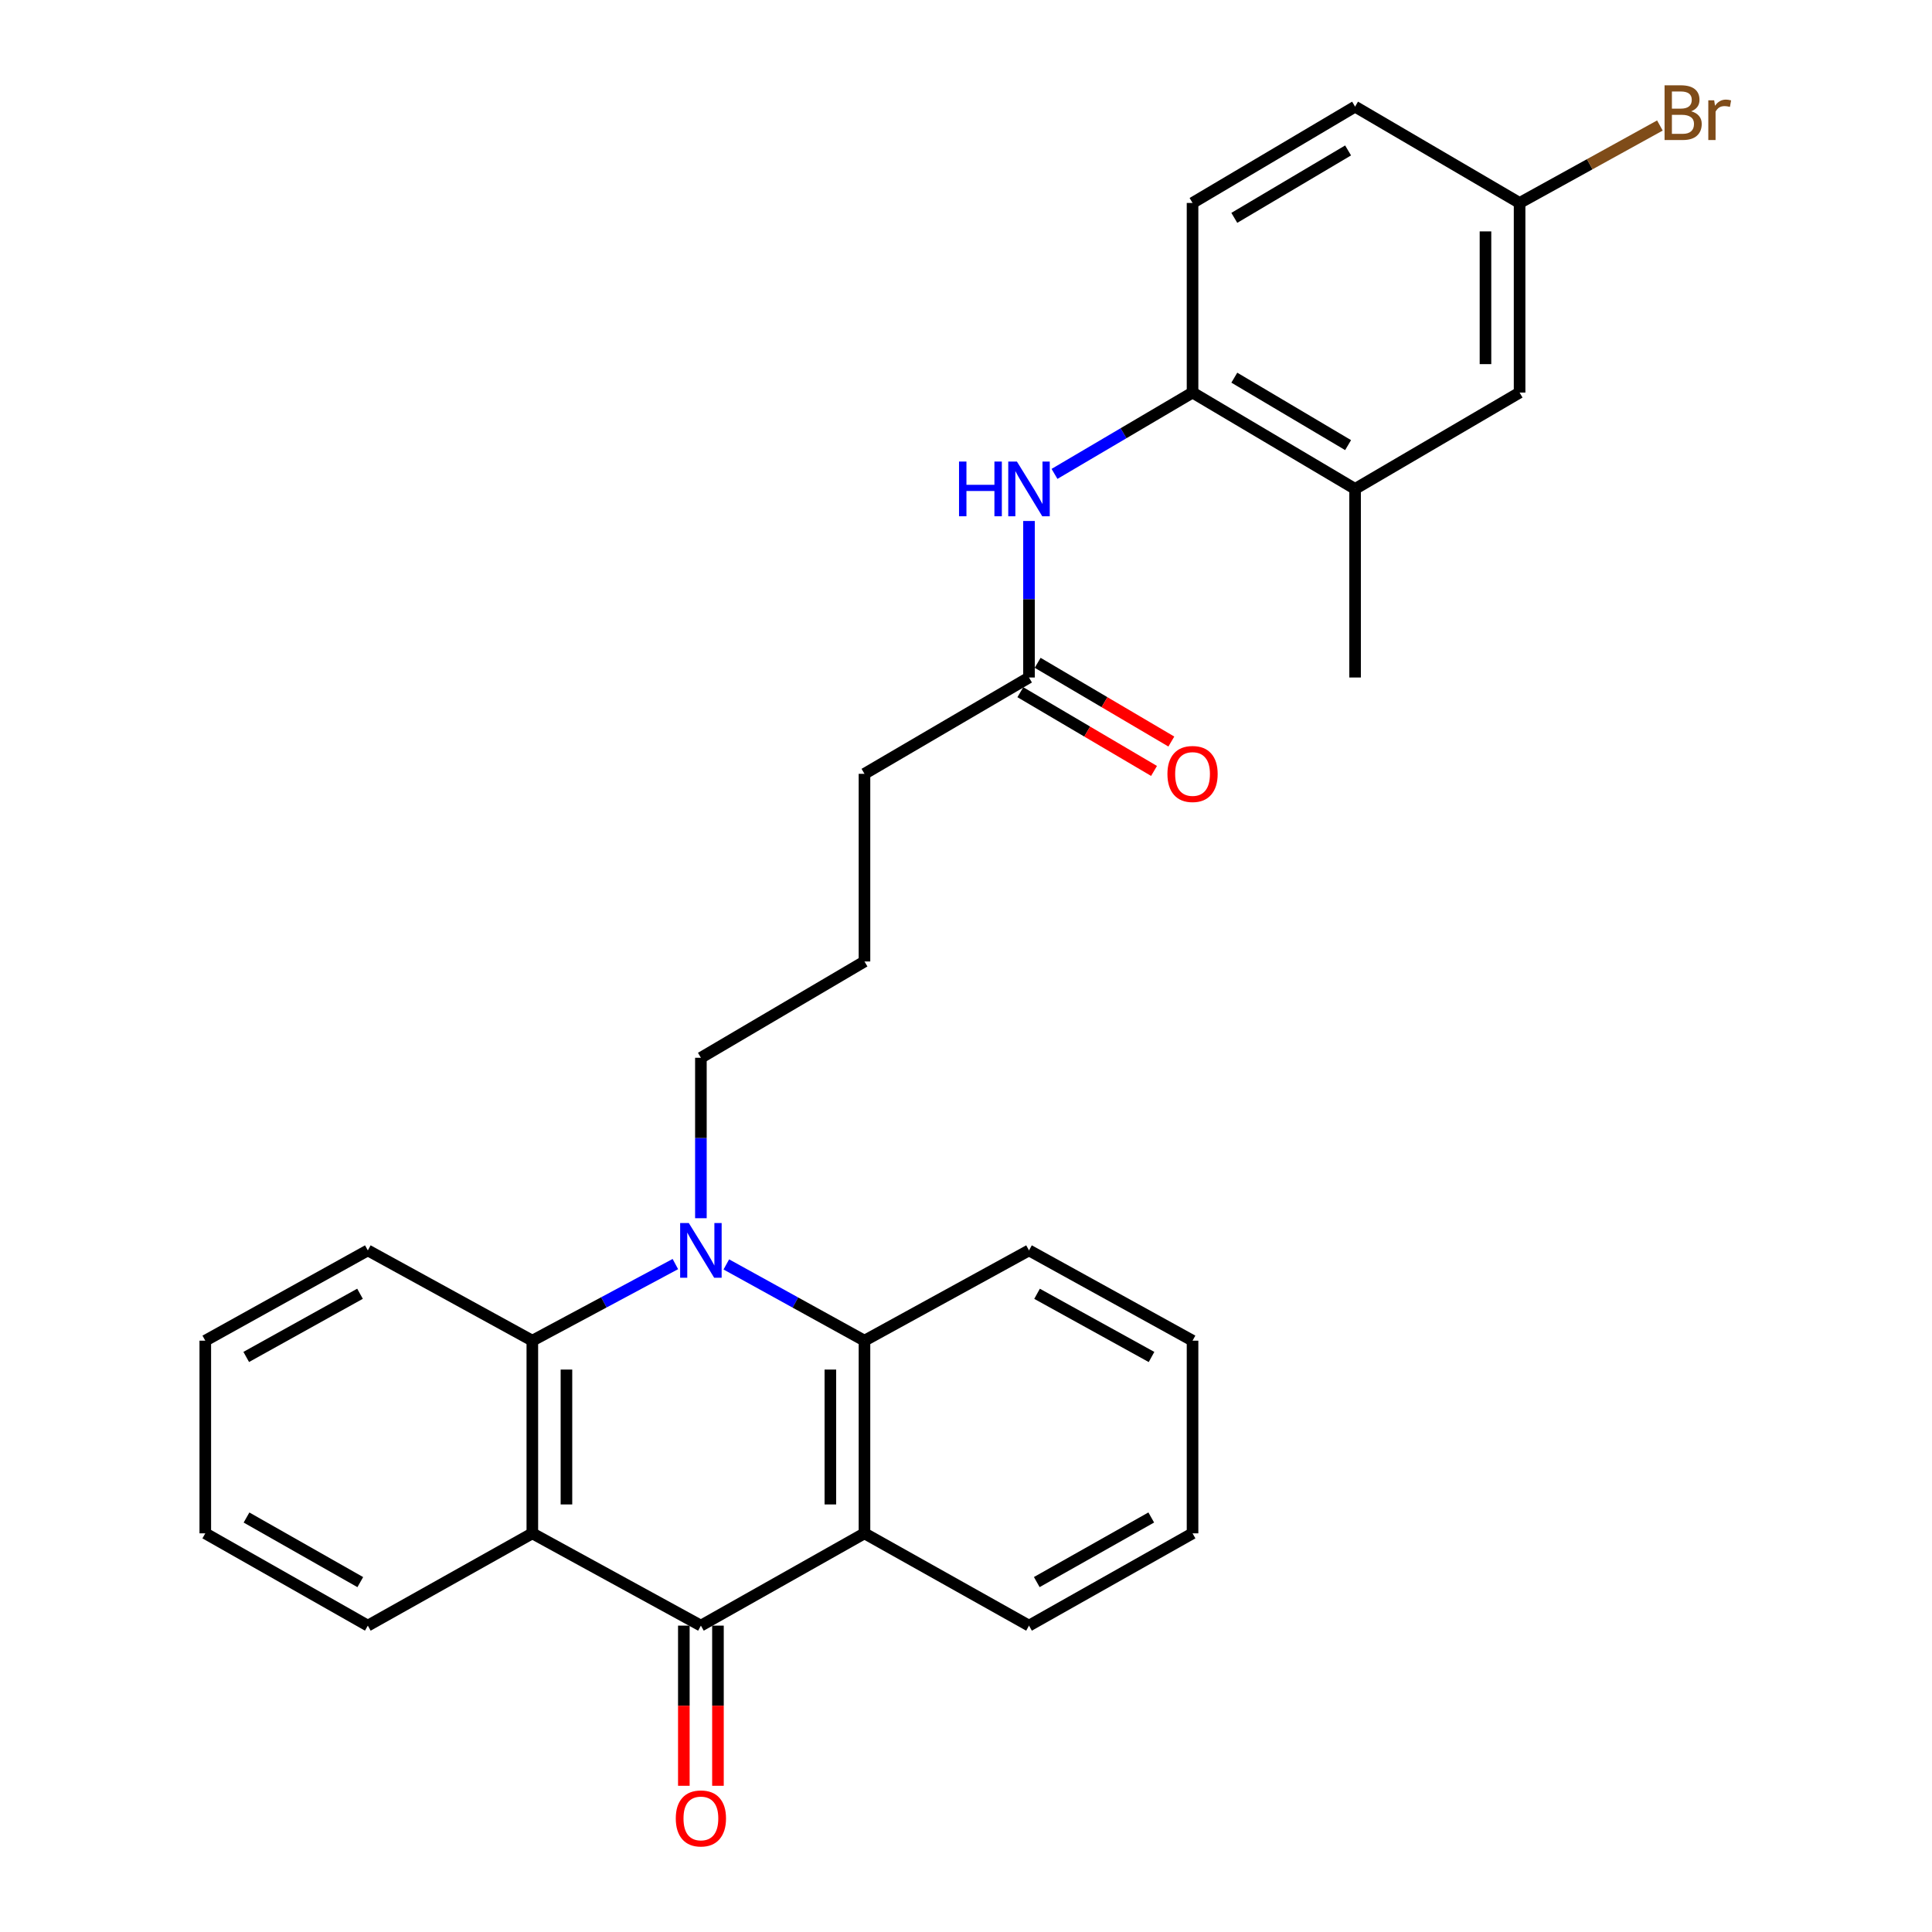 <?xml version='1.0' encoding='iso-8859-1'?>
<svg version='1.1' baseProfile='full'
              xmlns='http://www.w3.org/2000/svg'
                      xmlns:rdkit='http://www.rdkit.org/xml'
                      xmlns:xlink='http://www.w3.org/1999/xlink'
                  xml:space='preserve'
width='1000px' height='1000px' viewBox='0 0 1000 1000'>
<!-- END OF HEADER -->
<rect style='opacity:1.0;fill:#FFFFFF;stroke:none' width='1000' height='1000' x='0' y='0'> </rect>
<path class='bond-3' d='M 349.569,654.278 L 312.552,674.104' style='fill:none;fill-rule:evenodd;stroke:#0000FF;stroke-width:6px;stroke-linecap:butt;stroke-linejoin:miter;stroke-opacity:1' />
<path class='bond-3' d='M 312.552,674.104 L 275.535,693.929' style='fill:none;fill-rule:evenodd;stroke:#000000;stroke-width:6px;stroke-linecap:butt;stroke-linejoin:miter;stroke-opacity:1' />
<path class='bond-4' d='M 375.941,654.462 L 411.696,674.196' style='fill:none;fill-rule:evenodd;stroke:#0000FF;stroke-width:6px;stroke-linecap:butt;stroke-linejoin:miter;stroke-opacity:1' />
<path class='bond-4' d='M 411.696,674.196 L 447.451,693.929' style='fill:none;fill-rule:evenodd;stroke:#000000;stroke-width:6px;stroke-linecap:butt;stroke-linejoin:miter;stroke-opacity:1' />
<path class='bond-13' d='M 362.783,630.548 L 362.783,589.027' style='fill:none;fill-rule:evenodd;stroke:#0000FF;stroke-width:6px;stroke-linecap:butt;stroke-linejoin:miter;stroke-opacity:1' />
<path class='bond-13' d='M 362.783,589.027 L 362.783,547.505' style='fill:none;fill-rule:evenodd;stroke:#000000;stroke-width:6px;stroke-linecap:butt;stroke-linejoin:miter;stroke-opacity:1' />
<path class='bond-0' d='M 362.783,841.422 L 447.451,793.654' style='fill:none;fill-rule:evenodd;stroke:#000000;stroke-width:6px;stroke-linecap:butt;stroke-linejoin:miter;stroke-opacity:1' />
<path class='bond-9' d='M 353.955,841.422 L 353.955,882.873' style='fill:none;fill-rule:evenodd;stroke:#000000;stroke-width:6px;stroke-linecap:butt;stroke-linejoin:miter;stroke-opacity:1' />
<path class='bond-9' d='M 353.955,882.873 L 353.955,924.324' style='fill:none;fill-rule:evenodd;stroke:#FF0000;stroke-width:6px;stroke-linecap:butt;stroke-linejoin:miter;stroke-opacity:1' />
<path class='bond-9' d='M 371.611,841.422 L 371.611,882.873' style='fill:none;fill-rule:evenodd;stroke:#000000;stroke-width:6px;stroke-linecap:butt;stroke-linejoin:miter;stroke-opacity:1' />
<path class='bond-9' d='M 371.611,882.873 L 371.611,924.324' style='fill:none;fill-rule:evenodd;stroke:#FF0000;stroke-width:6px;stroke-linecap:butt;stroke-linejoin:miter;stroke-opacity:1' />
<path class='bond-28' d='M 362.783,841.422 L 275.535,793.654' style='fill:none;fill-rule:evenodd;stroke:#000000;stroke-width:6px;stroke-linecap:butt;stroke-linejoin:miter;stroke-opacity:1' />
<path class='bond-1' d='M 275.535,793.654 L 275.535,693.929' style='fill:none;fill-rule:evenodd;stroke:#000000;stroke-width:6px;stroke-linecap:butt;stroke-linejoin:miter;stroke-opacity:1' />
<path class='bond-1' d='M 293.191,778.695 L 293.191,708.888' style='fill:none;fill-rule:evenodd;stroke:#000000;stroke-width:6px;stroke-linecap:butt;stroke-linejoin:miter;stroke-opacity:1' />
<path class='bond-15' d='M 275.535,793.654 L 190.386,841.422' style='fill:none;fill-rule:evenodd;stroke:#000000;stroke-width:6px;stroke-linecap:butt;stroke-linejoin:miter;stroke-opacity:1' />
<path class='bond-2' d='M 447.451,793.654 L 447.451,693.929' style='fill:none;fill-rule:evenodd;stroke:#000000;stroke-width:6px;stroke-linecap:butt;stroke-linejoin:miter;stroke-opacity:1' />
<path class='bond-2' d='M 429.796,778.695 L 429.796,708.888' style='fill:none;fill-rule:evenodd;stroke:#000000;stroke-width:6px;stroke-linecap:butt;stroke-linejoin:miter;stroke-opacity:1' />
<path class='bond-16' d='M 447.451,793.654 L 532.61,841.422' style='fill:none;fill-rule:evenodd;stroke:#000000;stroke-width:6px;stroke-linecap:butt;stroke-linejoin:miter;stroke-opacity:1' />
<path class='bond-19' d='M 275.535,693.929 L 190.386,647.201' style='fill:none;fill-rule:evenodd;stroke:#000000;stroke-width:6px;stroke-linecap:butt;stroke-linejoin:miter;stroke-opacity:1' />
<path class='bond-20' d='M 447.451,693.929 L 532.61,647.201' style='fill:none;fill-rule:evenodd;stroke:#000000;stroke-width:6px;stroke-linecap:butt;stroke-linejoin:miter;stroke-opacity:1' />
<path class='bond-5' d='M 532.61,269.66 L 532.61,310.167' style='fill:none;fill-rule:evenodd;stroke:#0000FF;stroke-width:6px;stroke-linecap:butt;stroke-linejoin:miter;stroke-opacity:1' />
<path class='bond-5' d='M 532.61,310.167 L 532.61,350.675' style='fill:none;fill-rule:evenodd;stroke:#000000;stroke-width:6px;stroke-linecap:butt;stroke-linejoin:miter;stroke-opacity:1' />
<path class='bond-6' d='M 545.806,245.285 L 581.533,224.239' style='fill:none;fill-rule:evenodd;stroke:#0000FF;stroke-width:6px;stroke-linecap:butt;stroke-linejoin:miter;stroke-opacity:1' />
<path class='bond-6' d='M 581.533,224.239 L 617.259,203.192' style='fill:none;fill-rule:evenodd;stroke:#000000;stroke-width:6px;stroke-linecap:butt;stroke-linejoin:miter;stroke-opacity:1' />
<path class='bond-8' d='M 617.259,203.192 L 701.388,253.059' style='fill:none;fill-rule:evenodd;stroke:#000000;stroke-width:6px;stroke-linecap:butt;stroke-linejoin:miter;stroke-opacity:1' />
<path class='bond-8' d='M 638.881,195.484 L 697.771,230.391' style='fill:none;fill-rule:evenodd;stroke:#000000;stroke-width:6px;stroke-linecap:butt;stroke-linejoin:miter;stroke-opacity:1' />
<path class='bond-12' d='M 617.259,203.192 L 617.259,105.047' style='fill:none;fill-rule:evenodd;stroke:#000000;stroke-width:6px;stroke-linecap:butt;stroke-linejoin:miter;stroke-opacity:1' />
<path class='bond-7' d='M 532.61,350.675 L 447.451,400.532' style='fill:none;fill-rule:evenodd;stroke:#000000;stroke-width:6px;stroke-linecap:butt;stroke-linejoin:miter;stroke-opacity:1' />
<path class='bond-11' d='M 528.13,358.282 L 562.726,378.658' style='fill:none;fill-rule:evenodd;stroke:#000000;stroke-width:6px;stroke-linecap:butt;stroke-linejoin:miter;stroke-opacity:1' />
<path class='bond-11' d='M 562.726,378.658 L 597.323,399.035' style='fill:none;fill-rule:evenodd;stroke:#FF0000;stroke-width:6px;stroke-linecap:butt;stroke-linejoin:miter;stroke-opacity:1' />
<path class='bond-11' d='M 537.09,343.069 L 571.687,363.446' style='fill:none;fill-rule:evenodd;stroke:#000000;stroke-width:6px;stroke-linecap:butt;stroke-linejoin:miter;stroke-opacity:1' />
<path class='bond-11' d='M 571.687,363.446 L 606.283,383.823' style='fill:none;fill-rule:evenodd;stroke:#FF0000;stroke-width:6px;stroke-linecap:butt;stroke-linejoin:miter;stroke-opacity:1' />
<path class='bond-10' d='M 701.388,253.059 L 786.537,203.192' style='fill:none;fill-rule:evenodd;stroke:#000000;stroke-width:6px;stroke-linecap:butt;stroke-linejoin:miter;stroke-opacity:1' />
<path class='bond-23' d='M 701.388,253.059 L 701.388,350.675' style='fill:none;fill-rule:evenodd;stroke:#000000;stroke-width:6px;stroke-linecap:butt;stroke-linejoin:miter;stroke-opacity:1' />
<path class='bond-31' d='M 786.537,203.192 L 786.537,105.047' style='fill:none;fill-rule:evenodd;stroke:#000000;stroke-width:6px;stroke-linecap:butt;stroke-linejoin:miter;stroke-opacity:1' />
<path class='bond-31' d='M 768.881,188.47 L 768.881,119.768' style='fill:none;fill-rule:evenodd;stroke:#000000;stroke-width:6px;stroke-linecap:butt;stroke-linejoin:miter;stroke-opacity:1' />
<path class='bond-17' d='M 617.259,105.047 L 701.388,55.199' style='fill:none;fill-rule:evenodd;stroke:#000000;stroke-width:6px;stroke-linecap:butt;stroke-linejoin:miter;stroke-opacity:1' />
<path class='bond-17' d='M 638.878,112.759 L 697.769,77.865' style='fill:none;fill-rule:evenodd;stroke:#000000;stroke-width:6px;stroke-linecap:butt;stroke-linejoin:miter;stroke-opacity:1' />
<path class='bond-21' d='M 362.783,547.505 L 447.451,497.658' style='fill:none;fill-rule:evenodd;stroke:#000000;stroke-width:6px;stroke-linecap:butt;stroke-linejoin:miter;stroke-opacity:1' />
<path class='bond-14' d='M 786.537,105.047 L 701.388,55.199' style='fill:none;fill-rule:evenodd;stroke:#000000;stroke-width:6px;stroke-linecap:butt;stroke-linejoin:miter;stroke-opacity:1' />
<path class='bond-18' d='M 786.537,105.047 L 822.847,85.004' style='fill:none;fill-rule:evenodd;stroke:#000000;stroke-width:6px;stroke-linecap:butt;stroke-linejoin:miter;stroke-opacity:1' />
<path class='bond-18' d='M 822.847,85.004 L 859.158,64.962' style='fill:none;fill-rule:evenodd;stroke:#7F4C19;stroke-width:6px;stroke-linecap:butt;stroke-linejoin:miter;stroke-opacity:1' />
<path class='bond-30' d='M 190.386,841.422 L 106.257,793.654' style='fill:none;fill-rule:evenodd;stroke:#000000;stroke-width:6px;stroke-linecap:butt;stroke-linejoin:miter;stroke-opacity:1' />
<path class='bond-30' d='M 186.484,818.903 L 127.594,785.466' style='fill:none;fill-rule:evenodd;stroke:#000000;stroke-width:6px;stroke-linecap:butt;stroke-linejoin:miter;stroke-opacity:1' />
<path class='bond-29' d='M 532.61,841.422 L 617.259,793.654' style='fill:none;fill-rule:evenodd;stroke:#000000;stroke-width:6px;stroke-linecap:butt;stroke-linejoin:miter;stroke-opacity:1' />
<path class='bond-29' d='M 536.631,818.881 L 595.885,785.443' style='fill:none;fill-rule:evenodd;stroke:#000000;stroke-width:6px;stroke-linecap:butt;stroke-linejoin:miter;stroke-opacity:1' />
<path class='bond-26' d='M 190.386,647.201 L 106.257,693.929' style='fill:none;fill-rule:evenodd;stroke:#000000;stroke-width:6px;stroke-linecap:butt;stroke-linejoin:miter;stroke-opacity:1' />
<path class='bond-26' d='M 186.34,669.644 L 127.449,702.354' style='fill:none;fill-rule:evenodd;stroke:#000000;stroke-width:6px;stroke-linecap:butt;stroke-linejoin:miter;stroke-opacity:1' />
<path class='bond-27' d='M 532.61,647.201 L 617.259,693.929' style='fill:none;fill-rule:evenodd;stroke:#000000;stroke-width:6px;stroke-linecap:butt;stroke-linejoin:miter;stroke-opacity:1' />
<path class='bond-27' d='M 536.775,669.667 L 596.029,702.377' style='fill:none;fill-rule:evenodd;stroke:#000000;stroke-width:6px;stroke-linecap:butt;stroke-linejoin:miter;stroke-opacity:1' />
<path class='bond-22' d='M 447.451,497.658 L 447.451,400.532' style='fill:none;fill-rule:evenodd;stroke:#000000;stroke-width:6px;stroke-linecap:butt;stroke-linejoin:miter;stroke-opacity:1' />
<path class='bond-24' d='M 106.257,793.654 L 106.257,693.929' style='fill:none;fill-rule:evenodd;stroke:#000000;stroke-width:6px;stroke-linecap:butt;stroke-linejoin:miter;stroke-opacity:1' />
<path class='bond-25' d='M 617.259,793.654 L 617.259,693.929' style='fill:none;fill-rule:evenodd;stroke:#000000;stroke-width:6px;stroke-linecap:butt;stroke-linejoin:miter;stroke-opacity:1' />
<path  class='atom-0' d='M 356.523 633.041
L 365.803 648.041
Q 366.723 649.521, 368.203 652.201
Q 369.683 654.881, 369.763 655.041
L 369.763 633.041
L 373.523 633.041
L 373.523 661.361
L 369.643 661.361
L 359.683 644.961
Q 358.523 643.041, 357.283 640.841
Q 356.083 638.641, 355.723 637.961
L 355.723 661.361
L 352.043 661.361
L 352.043 633.041
L 356.523 633.041
' fill='#0000FF'/>
<path  class='atom-6' d='M 496.39 238.899
L 500.23 238.899
L 500.23 250.939
L 514.71 250.939
L 514.71 238.899
L 518.55 238.899
L 518.55 267.219
L 514.71 267.219
L 514.71 254.139
L 500.23 254.139
L 500.23 267.219
L 496.39 267.219
L 496.39 238.899
' fill='#0000FF'/>
<path  class='atom-6' d='M 526.35 238.899
L 535.63 253.899
Q 536.55 255.379, 538.03 258.059
Q 539.51 260.739, 539.59 260.899
L 539.59 238.899
L 543.35 238.899
L 543.35 267.219
L 539.47 267.219
L 529.51 250.819
Q 528.35 248.899, 527.11 246.699
Q 525.91 244.499, 525.55 243.819
L 525.55 267.219
L 521.87 267.219
L 521.87 238.899
L 526.35 238.899
' fill='#0000FF'/>
<path  class='atom-10' d='M 349.783 941.217
Q 349.783 934.417, 353.143 930.617
Q 356.503 926.817, 362.783 926.817
Q 369.063 926.817, 372.423 930.617
Q 375.783 934.417, 375.783 941.217
Q 375.783 948.097, 372.383 952.017
Q 368.983 955.897, 362.783 955.897
Q 356.543 955.897, 353.143 952.017
Q 349.783 948.137, 349.783 941.217
M 362.783 952.697
Q 367.103 952.697, 369.423 949.817
Q 371.783 946.897, 371.783 941.217
Q 371.783 935.657, 369.423 932.857
Q 367.103 930.017, 362.783 930.017
Q 358.463 930.017, 356.103 932.817
Q 353.783 935.617, 353.783 941.217
Q 353.783 946.937, 356.103 949.817
Q 358.463 952.697, 362.783 952.697
' fill='#FF0000'/>
<path  class='atom-12' d='M 604.259 400.612
Q 604.259 393.812, 607.619 390.012
Q 610.979 386.212, 617.259 386.212
Q 623.539 386.212, 626.899 390.012
Q 630.259 393.812, 630.259 400.612
Q 630.259 407.492, 626.859 411.412
Q 623.459 415.292, 617.259 415.292
Q 611.019 415.292, 607.619 411.412
Q 604.259 407.532, 604.259 400.612
M 617.259 412.092
Q 621.579 412.092, 623.899 409.212
Q 626.259 406.292, 626.259 400.612
Q 626.259 395.052, 623.899 392.252
Q 621.579 389.412, 617.259 389.412
Q 612.939 389.412, 610.579 392.212
Q 608.259 395.012, 608.259 400.612
Q 608.259 406.332, 610.579 409.212
Q 612.939 412.092, 617.259 412.092
' fill='#FF0000'/>
<path  class='atom-19' d='M 875.335 57.598
Q 878.055 58.358, 879.415 60.038
Q 880.815 61.678, 880.815 64.118
Q 880.815 68.038, 878.295 70.278
Q 875.815 72.478, 871.095 72.478
L 861.575 72.478
L 861.575 44.158
L 869.935 44.158
Q 874.775 44.158, 877.215 46.118
Q 879.655 48.078, 879.655 51.678
Q 879.655 55.958, 875.335 57.598
M 865.375 47.358
L 865.375 56.238
L 869.935 56.238
Q 872.735 56.238, 874.175 55.118
Q 875.655 53.958, 875.655 51.678
Q 875.655 47.358, 869.935 47.358
L 865.375 47.358
M 871.095 69.278
Q 873.855 69.278, 875.335 67.958
Q 876.815 66.638, 876.815 64.118
Q 876.815 61.798, 875.175 60.638
Q 873.575 59.438, 870.495 59.438
L 865.375 59.438
L 865.375 69.278
L 871.095 69.278
' fill='#7F4C19'/>
<path  class='atom-19' d='M 887.255 51.918
L 887.695 54.758
Q 889.855 51.558, 893.375 51.558
Q 894.495 51.558, 896.015 51.958
L 895.415 55.318
Q 893.695 54.918, 892.735 54.918
Q 891.055 54.918, 889.935 55.598
Q 888.855 56.238, 887.975 57.798
L 887.975 72.478
L 884.215 72.478
L 884.215 51.918
L 887.255 51.918
' fill='#7F4C19'/>
</svg>
